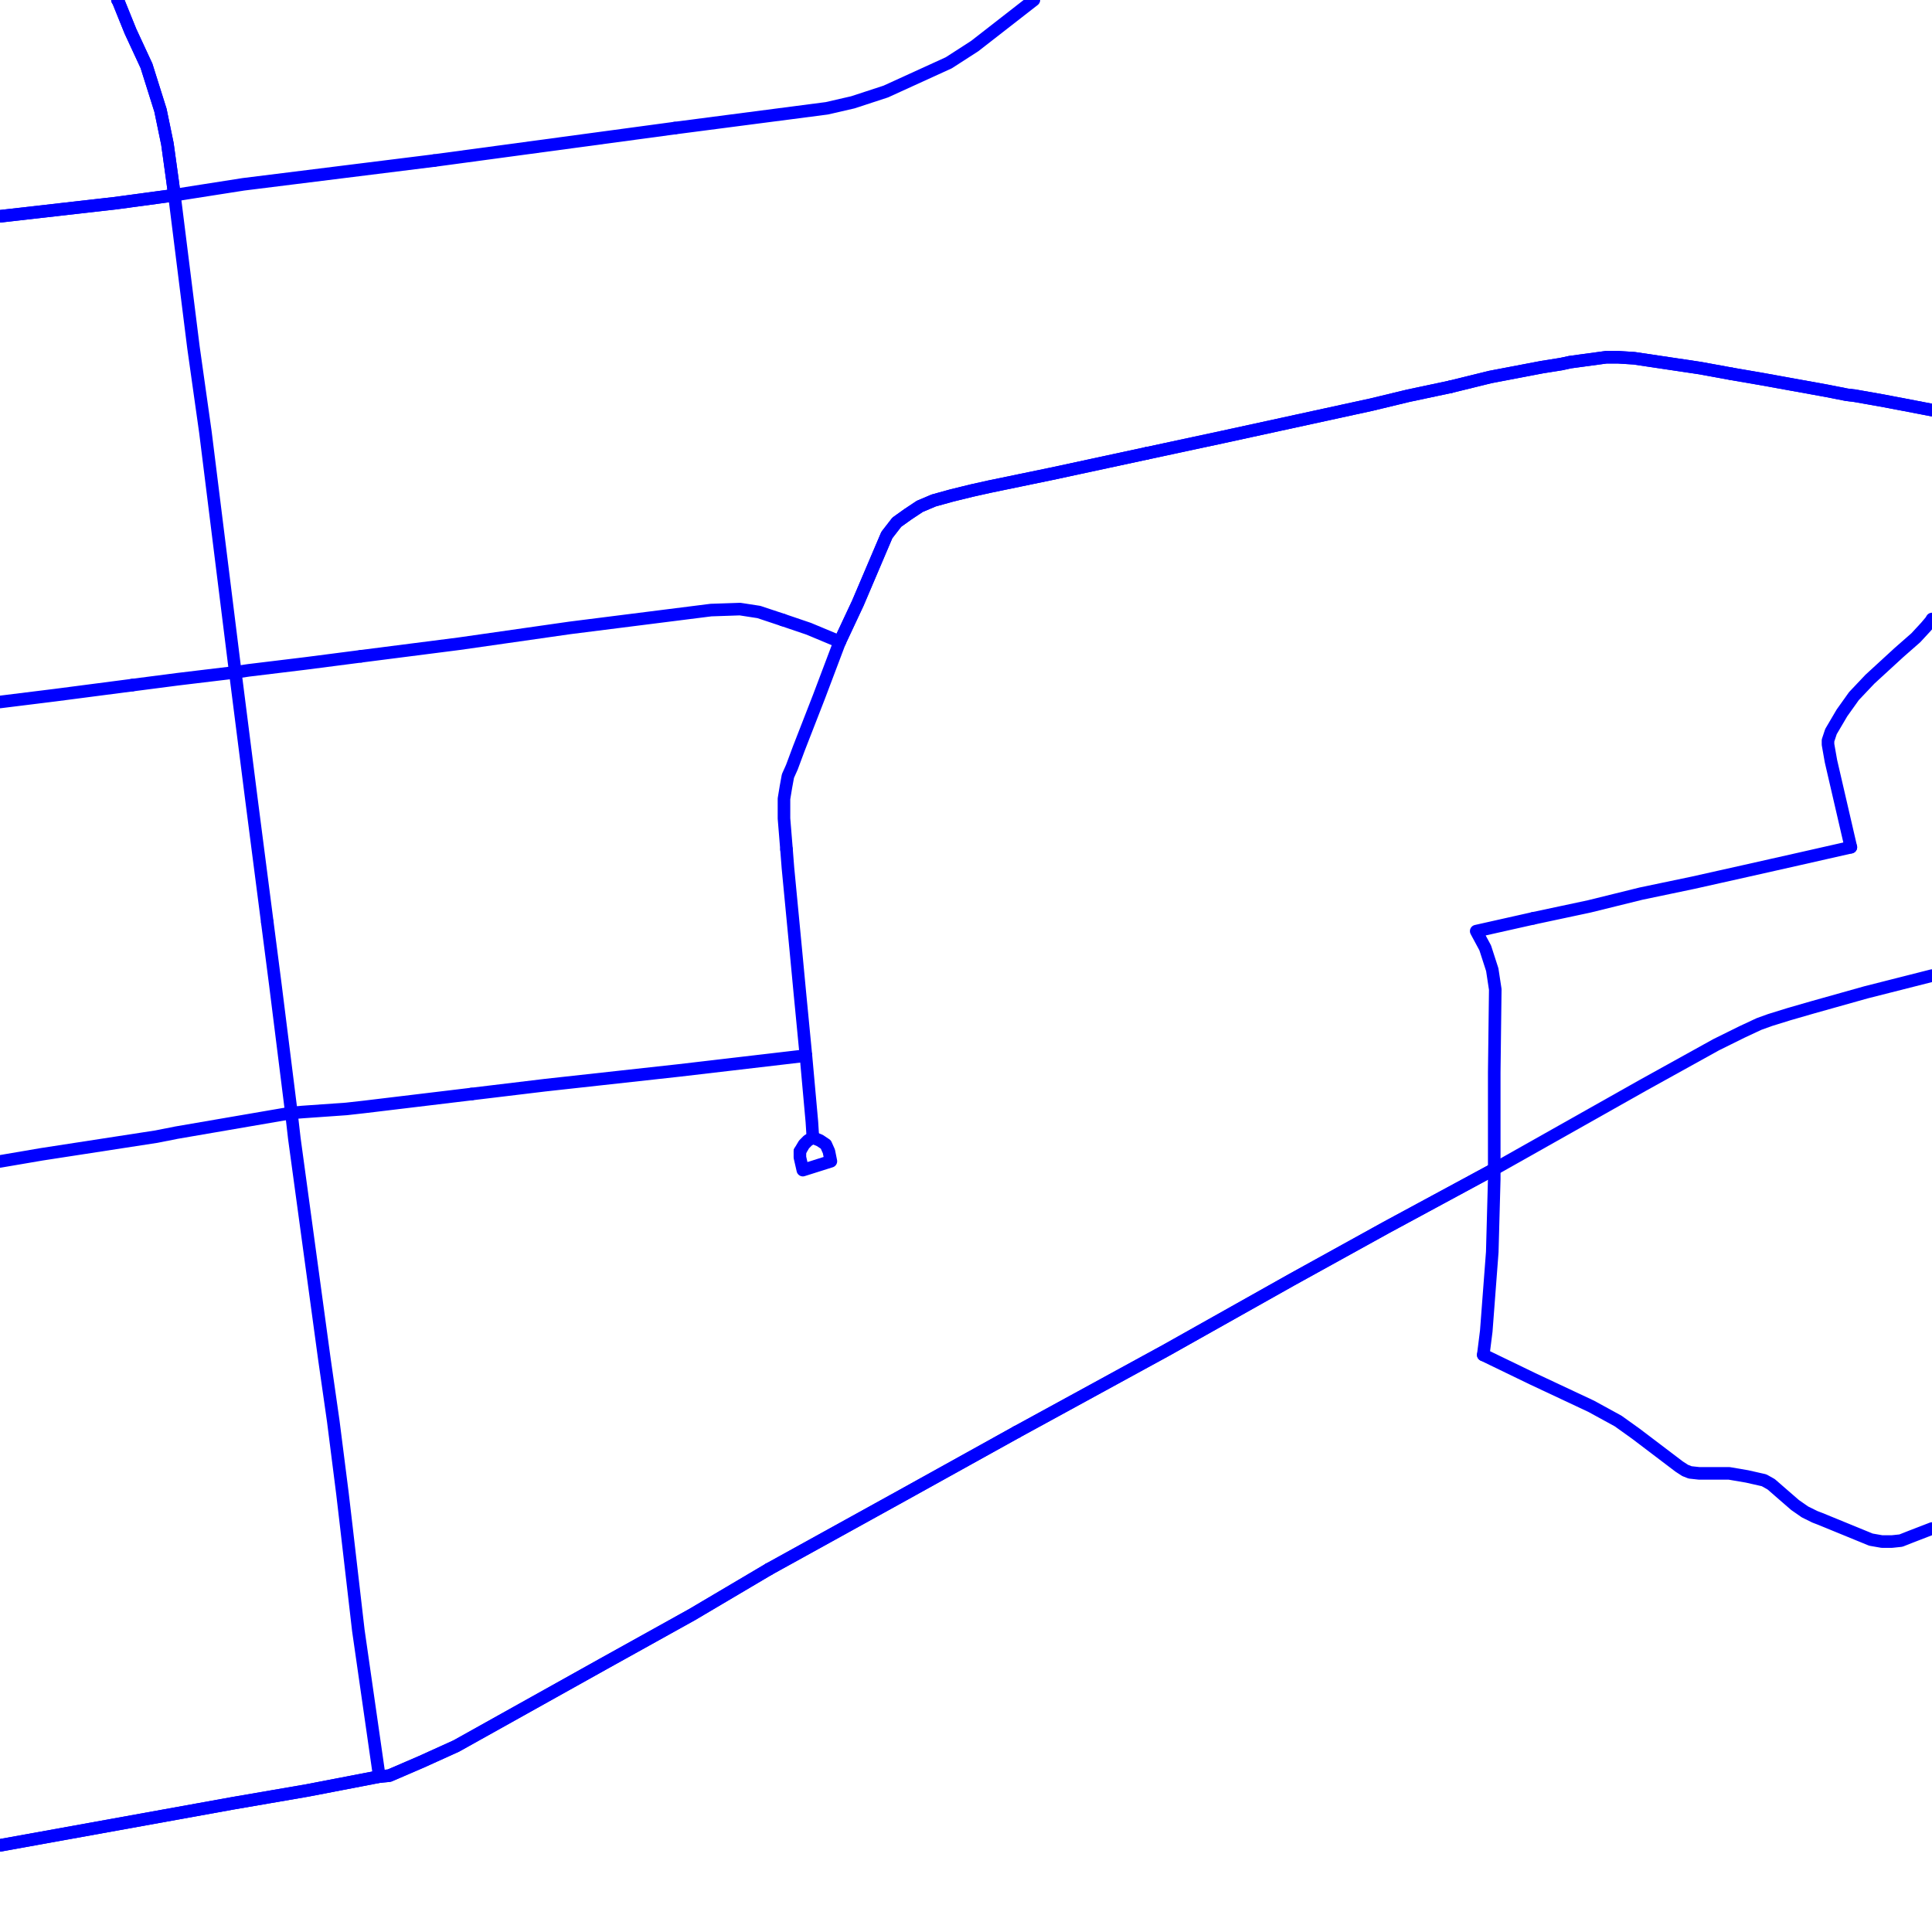 <?xml version="1.0" encoding="UTF-8"?>
<svg xmlns="http://www.w3.org/2000/svg" xmlns:xlink="http://www.w3.org/1999/xlink" width="576pt" height="576pt" viewBox="0 0 576 576" version="1.1">
<g id="surface1016839">
<path style="fill:none;stroke-width:3.75;stroke-linecap:round;stroke-linejoin:round;stroke:rgb(0%,0%,100%);stroke-opacity:1;stroke-miterlimit:10;" d="M 0 64.488 L 34.441 60.57 L 52.004 58.195 "/>
<path style="fill:none;stroke-width:3.75;stroke-linecap:round;stroke-linejoin:round;stroke:rgb(0%,0%,100%);stroke-opacity:1;stroke-miterlimit:10;" d="M 129.453 47.867 L 201.207 38.184 "/>
<path style="fill:none;stroke-width:3.75;stroke-linecap:round;stroke-linejoin:round;stroke:rgb(0%,0%,100%);stroke-opacity:1;stroke-miterlimit:10;" d="M 52.004 58.195 L 55.578 57.613 L 72.551 54.953 L 129.453 47.867 "/>
<path style="fill:none;stroke-width:3.75;stroke-linecap:round;stroke-linejoin:round;stroke:rgb(0%,0%,100%);stroke-opacity:1;stroke-miterlimit:10;" d="M 201.207 38.184 L 246.504 32.289 L 254.266 30.504 L 264.09 27.289 L 282.875 18.715 L 290.598 13.734 L 308.238 0 "/>
<path style="fill:none;stroke-width:3.75;stroke-linecap:round;stroke-linejoin:round;stroke:rgb(0%,0%,100%);stroke-opacity:1;stroke-miterlimit:10;" d="M 238.484 343.27 L 238.484 345.047 L 239.355 348.855 L 247.715 346.215 L 247.125 343.27 L 246.207 341.211 L 244.445 340.027 L 242.348 339.152 "/>
<path style="fill:none;stroke-width:3.75;stroke-linecap:round;stroke-linejoin:round;stroke:rgb(0%,0%,100%);stroke-opacity:1;stroke-miterlimit:10;" d="M 242.348 339.152 L 240.863 340.027 L 239.699 341.211 L 238.484 343.27 "/>
<path style="fill:none;stroke-width:3.75;stroke-linecap:round;stroke-linejoin:round;stroke:rgb(0%,0%,100%);stroke-opacity:1;stroke-miterlimit:10;" d="M 240.273 314.711 L 202.434 319.137 L 162.531 323.527 L 140.602 326.168 "/>
<path style="fill:none;stroke-width:3.75;stroke-linecap:round;stroke-linejoin:round;stroke:rgb(0%,0%,100%);stroke-opacity:1;stroke-miterlimit:10;" d="M 240.273 314.711 L 238.48 296.156 L 237.258 283.223 L 234.914 258.758 L 234.484 253.238 "/>
<path style="fill:none;stroke-width:3.75;stroke-linecap:round;stroke-linejoin:round;stroke:rgb(0%,0%,100%);stroke-opacity:1;stroke-miterlimit:10;" d="M 516.395 111.488 L 525.016 112.965 L 544.676 116.523 L 550.621 117.699 L 553.027 117.984 L 561.379 119.457 L 570.582 121.215 L 576 122.258 "/>
<path style="fill:none;stroke-width:3.75;stroke-linecap:round;stroke-linejoin:round;stroke:rgb(0%,0%,100%);stroke-opacity:1;stroke-miterlimit:10;" d="M 432.383 115.332 L 444.301 112.398 L 450.555 111.207 L 459.766 109.449 L 465.434 108.547 L 468.117 107.965 L 478.879 106.504 L 482.41 106.504 L 487.195 106.805 L 506.855 109.738 L 514.887 111.207 L 516.395 111.488 "/>
<path style="fill:none;stroke-width:3.75;stroke-linecap:round;stroke-linejoin:round;stroke:rgb(0%,0%,100%);stroke-opacity:1;stroke-miterlimit:10;" d="M 445.488 348.562 L 413.359 365.922 L 385.047 381.566 L 347.828 402.488 L 303.121 426.922 "/>
<path style="fill:none;stroke-width:3.75;stroke-linecap:round;stroke-linejoin:round;stroke:rgb(0%,0%,100%);stroke-opacity:1;stroke-miterlimit:10;" d="M 576 290.863 L 556.309 295.855 L 540.508 300.293 L 533.371 302.352 L 527.707 304.109 L 524.422 305.293 L 519.371 307.652 L 511.652 311.469 L 489.883 323.527 L 445.488 348.562 "/>
<path style="fill:none;stroke-width:3.75;stroke-linecap:round;stroke-linejoin:round;stroke:rgb(0%,0%,100%);stroke-opacity:1;stroke-miterlimit:10;" d="M 442.215 403.945 L 456.836 411.023 L 474.398 419.266 L 482.422 423.656 L 487.789 427.5 L 500.609 437.227 L 502.402 438.391 L 503.887 438.973 L 506.574 439.266 L 515.523 439.266 L 520.859 440.176 L 525.934 441.324 L 528.039 442.508 L 535.168 448.699 L 538.125 450.758 L 541.102 452.227 L 542.609 452.801 L 557.793 459.02 L 561.066 459.594 L 564.047 459.594 L 566.734 459.309 L 569.703 458.137 L 576 455.707 "/>
<path style="fill:none;stroke-width:3.75;stroke-linecap:round;stroke-linejoin:round;stroke:rgb(0%,0%,100%);stroke-opacity:1;stroke-miterlimit:10;" d="M 445.488 348.562 L 445.488 351.523 L 444.898 373.289 L 443.109 396.859 L 442.215 403.945 "/>
<path style="fill:none;stroke-width:3.75;stroke-linecap:round;stroke-linejoin:round;stroke:rgb(0%,0%,100%);stroke-opacity:1;stroke-miterlimit:10;" d="M 0 550.172 L 69.324 537.641 L 91.633 533.797 L 113.09 529.664 "/>
<path style="fill:none;stroke-width:3.75;stroke-linecap:round;stroke-linejoin:round;stroke:rgb(0%,0%,100%);stroke-opacity:1;stroke-miterlimit:10;" d="M 229.238 467.824 L 269.156 445.766 L 303.121 426.922 "/>
<path style="fill:none;stroke-width:3.75;stroke-linecap:round;stroke-linejoin:round;stroke:rgb(0%,0%,100%);stroke-opacity:1;stroke-miterlimit:10;" d="M 113.09 529.664 L 116.07 529.383 L 120.832 527.332 L 125.602 525.273 L 136.035 520.547 L 179.801 496.113 L 206.312 481.379 L 229.238 467.824 "/>
<path style="fill:none;stroke-width:3.75;stroke-linecap:round;stroke-linejoin:round;stroke:rgb(0%,0%,100%);stroke-opacity:1;stroke-miterlimit:10;" d="M 79.691 274.953 L 74.938 238.129 L 70.152 200.441 L 61.246 128.879 L 57.676 103.562 L 52.004 58.195 "/>
<path style="fill:none;stroke-width:3.75;stroke-linecap:round;stroke-linejoin:round;stroke:rgb(0%,0%,100%);stroke-opacity:1;stroke-miterlimit:10;" d="M 113.09 529.664 L 106.836 486.094 L 103.258 455.176 L 102.086 445.168 L 99.355 423.656 L 96.703 405.129 L 87.754 339.418 L 86.879 331.797 "/>
<path style="fill:none;stroke-width:3.75;stroke-linecap:round;stroke-linejoin:round;stroke:rgb(0%,0%,100%);stroke-opacity:1;stroke-miterlimit:10;" d="M 52.004 58.195 L 51.422 53.797 L 49.914 42.902 L 47.844 32.883 L 43.672 19.629 L 38.887 9.309 L 35.32 0.48 L 35.023 0 "/>
<path style="fill:none;stroke-width:3.75;stroke-linecap:round;stroke-linejoin:round;stroke:rgb(0%,0%,100%);stroke-opacity:1;stroke-miterlimit:10;" d="M 242.348 339.152 L 242.051 334.453 L 240.273 314.711 "/>
<path style="fill:none;stroke-width:3.75;stroke-linecap:round;stroke-linejoin:round;stroke:rgb(0%,0%,100%);stroke-opacity:1;stroke-miterlimit:10;" d="M 86.879 331.797 L 82.086 293.496 L 79.691 274.953 "/>
<path style="fill:none;stroke-width:3.75;stroke-linecap:round;stroke-linejoin:round;stroke:rgb(0%,0%,100%);stroke-opacity:1;stroke-miterlimit:10;" d="M 0 346.262 L 12.398 344.145 L 46.637 338.871 L 52.602 337.688 L 86.879 331.797 "/>
<path style="fill:none;stroke-width:3.75;stroke-linecap:round;stroke-linejoin:round;stroke:rgb(0%,0%,100%);stroke-opacity:1;stroke-miterlimit:10;" d="M 234.484 253.238 L 233.734 244.016 L 233.734 238.129 L 234.316 234.605 L 234.91 231.363 L 236.09 228.723 L 238.172 223.129 L 244.137 207.809 L 250.363 191.324 "/>
<path style="fill:none;stroke-width:3.75;stroke-linecap:round;stroke-linejoin:round;stroke:rgb(0%,0%,100%);stroke-opacity:1;stroke-miterlimit:10;" d="M 86.879 331.797 L 90.449 331.512 L 103.254 330.613 L 108.621 330.012 L 140.602 326.168 "/>
<path style="fill:none;stroke-width:3.75;stroke-linecap:round;stroke-linejoin:round;stroke:rgb(0%,0%,100%);stroke-opacity:1;stroke-miterlimit:10;" d="M 341.727 135.184 L 364.203 130.359 L 403.52 121.801 L 408.855 120.641 L 419.887 117.98 L 432.383 115.332 "/>
<path style="fill:none;stroke-width:3.75;stroke-linecap:round;stroke-linejoin:round;stroke:rgb(0%,0%,100%);stroke-opacity:1;stroke-miterlimit:10;" d="M 250.363 191.324 L 255.742 179.848 L 264.398 159.516 L 267.371 155.684 L 270.652 153.34 L 274.223 150.965 L 278.379 149.207 L 283.754 147.723 L 289.688 146.266 L 295.059 145.07 L 313.547 141.246 L 341.727 135.184 "/>
<path style="fill:none;stroke-width:3.75;stroke-linecap:round;stroke-linejoin:round;stroke:rgb(0%,0%,100%);stroke-opacity:1;stroke-miterlimit:10;" d="M 39.434 204.258 L 52.93 202.508 L 70.152 200.441 L 74.062 199.859 L 91.035 197.801 L 107.613 195.66 "/>
<path style="fill:none;stroke-width:3.75;stroke-linecap:round;stroke-linejoin:round;stroke:rgb(0%,0%,100%);stroke-opacity:1;stroke-miterlimit:10;" d="M 0 209.285 L 16.555 207.234 L 39.434 204.258 "/>
<path style="fill:none;stroke-width:3.75;stroke-linecap:round;stroke-linejoin:round;stroke:rgb(0%,0%,100%);stroke-opacity:1;stroke-miterlimit:10;" d="M 233.402 184.84 L 241.164 187.48 L 250.363 191.324 "/>
<path style="fill:none;stroke-width:3.75;stroke-linecap:round;stroke-linejoin:round;stroke:rgb(0%,0%,100%);stroke-opacity:1;stroke-miterlimit:10;" d="M 107.613 195.66 L 136.898 191.914 L 169.969 187.188 L 211.969 181.887 L 220.625 181.594 L 226.254 182.461 L 231.625 184.246 L 233.402 184.84 "/>
<path style="fill:none;stroke-width:3.75;stroke-linecap:round;stroke-linejoin:round;stroke:rgb(0%,0%,100%);stroke-opacity:1;stroke-miterlimit:10;" d="M 341.727 135.184 L 364.203 130.359 L 403.52 121.801 L 408.855 120.641 L 419.887 117.98 L 432.383 115.332 "/>
<path style="fill:none;stroke-width:3.75;stroke-linecap:round;stroke-linejoin:round;stroke:rgb(0%,0%,100%);stroke-opacity:1;stroke-miterlimit:10;" d="M 250.363 191.324 L 255.742 179.848 L 264.398 159.516 L 267.371 155.684 L 270.652 153.34 L 274.223 150.965 L 278.379 149.207 L 283.754 147.723 L 289.688 146.266 L 295.059 145.07 L 313.547 141.246 L 341.727 135.184 "/>
<path style="fill:none;stroke-width:3.75;stroke-linecap:round;stroke-linejoin:round;stroke:rgb(0%,0%,100%);stroke-opacity:1;stroke-miterlimit:10;" d="M 516.395 111.488 L 525.016 112.965 L 544.676 116.523 L 550.621 117.699 L 553.027 117.984 L 561.379 119.457 L 570.582 121.215 L 576 122.258 "/>
<path style="fill:none;stroke-width:3.75;stroke-linecap:round;stroke-linejoin:round;stroke:rgb(0%,0%,100%);stroke-opacity:1;stroke-miterlimit:10;" d="M 432.383 115.332 L 444.301 112.398 L 450.555 111.207 L 459.766 109.449 L 465.434 108.547 L 468.117 107.965 L 478.879 106.504 L 482.41 106.504 L 487.195 106.805 L 506.855 109.738 L 514.887 111.207 L 516.395 111.488 "/>
<path style="fill:none;stroke-width:3.75;stroke-linecap:round;stroke-linejoin:round;stroke:rgb(0%,0%,100%);stroke-opacity:1;stroke-miterlimit:10;" d="M 457.121 273.789 L 473.805 270.234 L 489.262 266.418 L 504.762 263.176 L 520.547 259.645 L 536.348 256.09 L 551.812 252.586 "/>
<path style="fill:none;stroke-width:3.75;stroke-linecap:round;stroke-linejoin:round;stroke:rgb(0%,0%,100%);stroke-opacity:1;stroke-miterlimit:10;" d="M 551.812 252.586 L 545.879 226.945 L 544.996 221.945 L 544.996 220.777 L 545.879 218.109 L 549.164 212.527 L 552.73 207.527 L 557.477 202.508 L 566.133 194.559 L 571.172 190.141 L 574.164 186.906 L 575.672 185.121 L 576 184.547 "/>
<path style="fill:none;stroke-width:3.75;stroke-linecap:round;stroke-linejoin:round;stroke:rgb(0%,0%,100%);stroke-opacity:1;stroke-miterlimit:10;" d="M 113.09 529.664 L 116.07 529.383 L 120.832 527.332 L 125.602 525.273 L 136.035 520.547 L 179.801 496.113 L 206.312 481.379 L 229.238 467.824 "/>
<path style="fill:none;stroke-width:3.75;stroke-linecap:round;stroke-linejoin:round;stroke:rgb(0%,0%,100%);stroke-opacity:1;stroke-miterlimit:10;" d="M 0 550.172 L 69.324 537.641 L 91.633 533.797 L 113.09 529.664 "/>
<path style="fill:none;stroke-width:3.75;stroke-linecap:round;stroke-linejoin:round;stroke:rgb(0%,0%,100%);stroke-opacity:1;stroke-miterlimit:10;" d="M 303.121 426.922 L 347.828 402.488 L 385.047 381.566 L 413.359 365.922 L 445.488 348.562 "/>
<path style="fill:none;stroke-width:3.75;stroke-linecap:round;stroke-linejoin:round;stroke:rgb(0%,0%,100%);stroke-opacity:1;stroke-miterlimit:10;" d="M 229.238 467.824 L 269.156 445.766 L 303.121 426.922 "/>
<path style="fill:none;stroke-width:3.75;stroke-linecap:round;stroke-linejoin:round;stroke:rgb(0%,0%,100%);stroke-opacity:1;stroke-miterlimit:10;" d="M 445.488 348.562 L 445.488 319.711 L 445.793 294.98 L 444.898 289.098 L 442.801 282.605 L 440.113 277.605 L 457.121 273.789 "/>
<path style="fill:none;stroke-width:3.75;stroke-linecap:round;stroke-linejoin:round;stroke:rgb(0%,0%,100%);stroke-opacity:1;stroke-miterlimit:10;" d="M 52.004 58.195 L 34.441 60.57 L 0 64.488 "/>
<path style="fill:none;stroke-width:3.75;stroke-linecap:round;stroke-linejoin:round;stroke:rgb(0%,0%,100%);stroke-opacity:1;stroke-miterlimit:10;" d="M 35.023 0 L 35.32 0.48 L 38.887 9.309 L 43.672 19.629 L 47.844 32.883 L 49.914 42.902 L 51.422 53.797 L 52.004 58.195 "/>
</g>
</svg>
